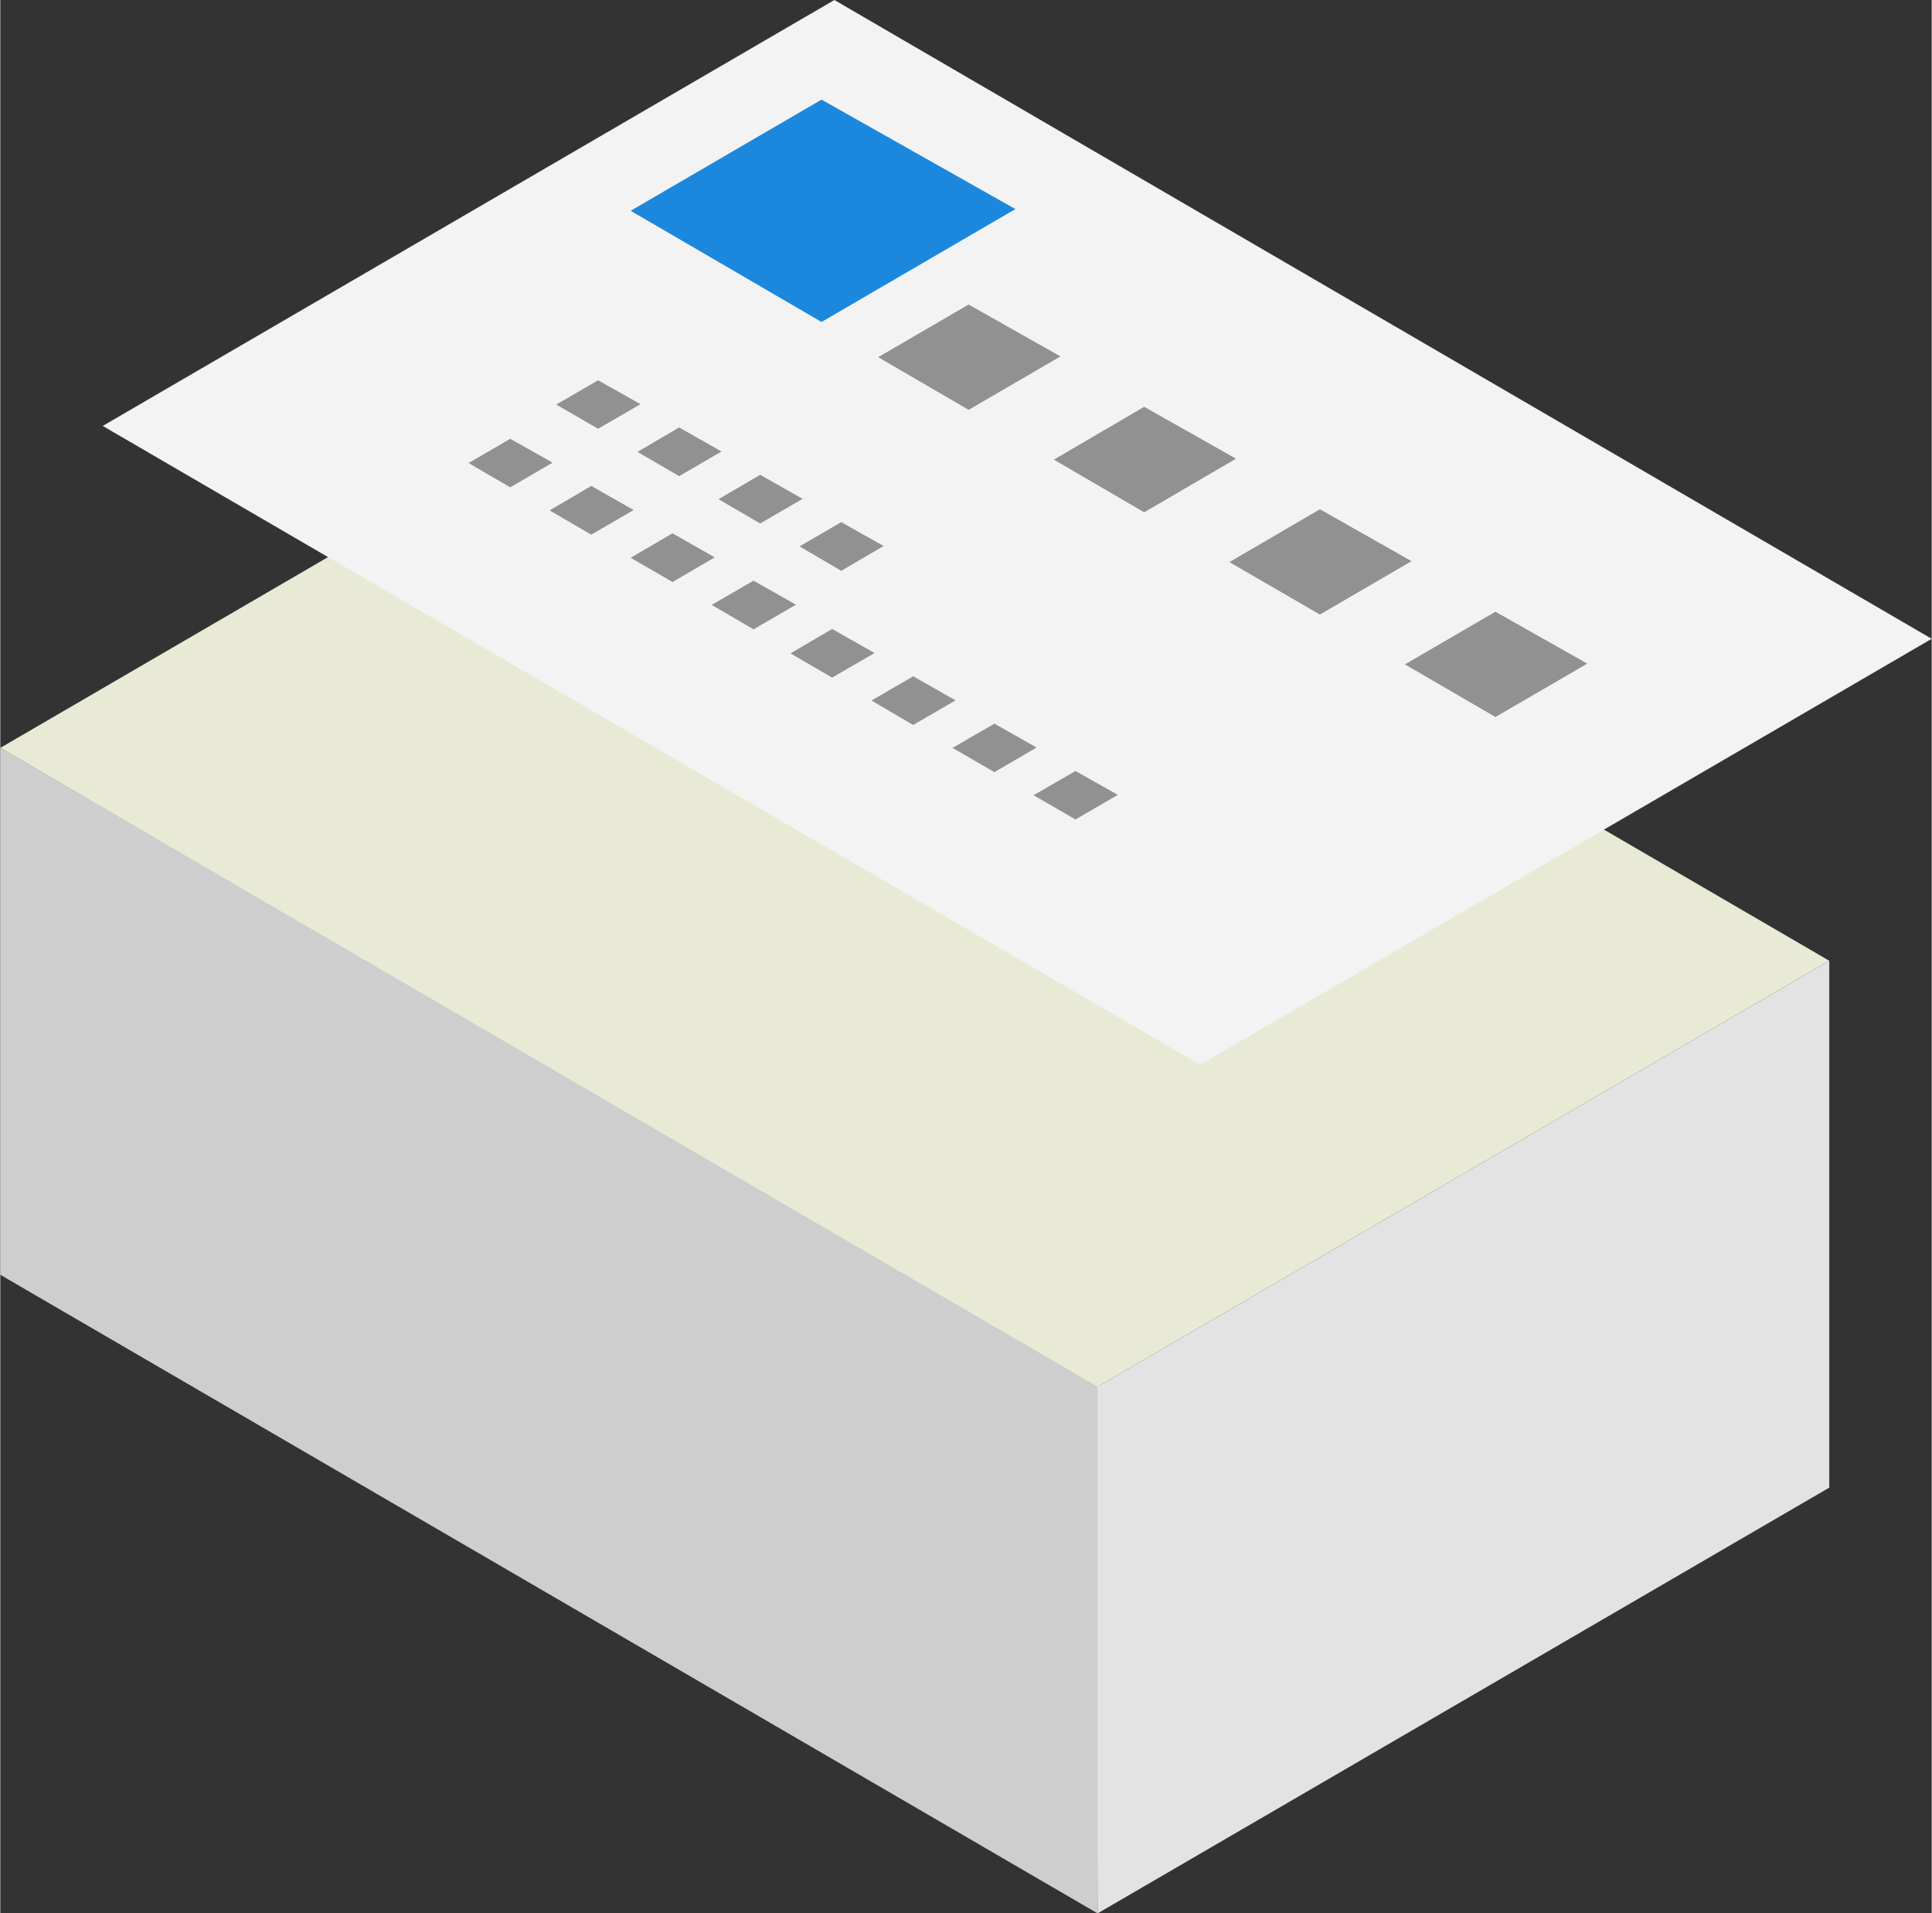 <svg xmlns="http://www.w3.org/2000/svg" width="102" height="101" viewBox="0 0 102 101.03"><rect x="0" y="0" width="102" height="101.03" fill="#333333" stroke="none"/><defs><style>.cls-1{fill:#cecece;}.cls-2{fill:#e8ead5;}.cls-3{fill:#f3f3f3;}.cls-4{fill:#e3e3e3;}.cls-5{fill:#919191;}.cls-6{fill:#1b88de;}</style></defs><g id="レイヤー_2" data-name="レイヤー 2"><g id="Contents"><polygon class="cls-1" points="0 39.49 0 67.31 57.95 101.03 58.24 73.26 0 39.49"/><polygon class="cls-2" points="0 39.49 38.64 17 96.59 50.73 57.95 73.22 0 39.49"/><polygon class="cls-3" points="5.41 22.49 44.05 0 102 33.73 63.36 56.22 5.41 22.49"/><polygon class="cls-4" points="57.95 73.22 57.95 101.03 96.59 78.55 96.59 50.73 57.95 73.22"/><polygon class="cls-5" points="46.36 18.86 51.14 21.64 55.99 18.82 51.14 16.08 46.36 18.86"/><polygon class="cls-5" points="55.64 24.27 60.41 27.05 65.26 24.22 60.41 21.48 55.64 24.27"/><polygon class="cls-5" points="64.91 29.68 69.69 32.45 74.53 29.63 69.69 26.89 64.91 29.68"/><polygon class="cls-5" points="74.18 35.08 78.96 37.86 83.81 35.04 78.96 32.3 74.18 35.08"/><polygon class="cls-6" points="33.29 11.13 43.37 17 53.61 11.04 43.37 5.26 33.29 11.13"/><polygon class="cls-5" points="29.36 21.36 31.57 22.64 33.81 21.34 31.57 20.08 29.36 21.36"/><polygon class="cls-5" points="33.65 23.86 35.85 25.14 38.09 23.84 35.85 22.57 33.65 23.86"/><polygon class="cls-5" points="37.93 26.36 40.13 27.64 42.37 26.34 40.13 25.07 37.93 26.36"/><polygon class="cls-5" points="42.21 28.85 44.41 30.14 46.65 28.83 44.41 27.57 42.21 28.85"/><polygon class="cls-5" points="24.73 24.45 26.93 25.73 29.17 24.43 26.93 23.17 24.73 24.45"/><polygon class="cls-5" points="29.01 26.95 31.21 28.23 33.45 26.93 31.21 25.66 29.01 26.95"/><polygon class="cls-5" points="33.29 29.45 35.5 30.73 37.73 29.43 35.5 28.16 33.29 29.45"/><polygon class="cls-5" points="37.57 31.94 39.78 33.23 42.02 31.93 39.78 30.66 37.57 31.94"/><polygon class="cls-5" points="41.73 34.5 43.93 35.78 46.17 34.48 43.93 33.21 41.73 34.5"/><polygon class="cls-5" points="46.01 36.99 48.21 38.28 50.45 36.98 48.21 35.71 46.01 36.99"/><polygon class="cls-5" points="50.29 39.49 52.5 40.77 54.73 39.47 52.5 38.21 50.29 39.49"/><polygon class="cls-5" points="54.57 41.99 56.78 43.27 59.02 41.97 56.78 40.71 54.57 41.99"/></g></g></svg>
